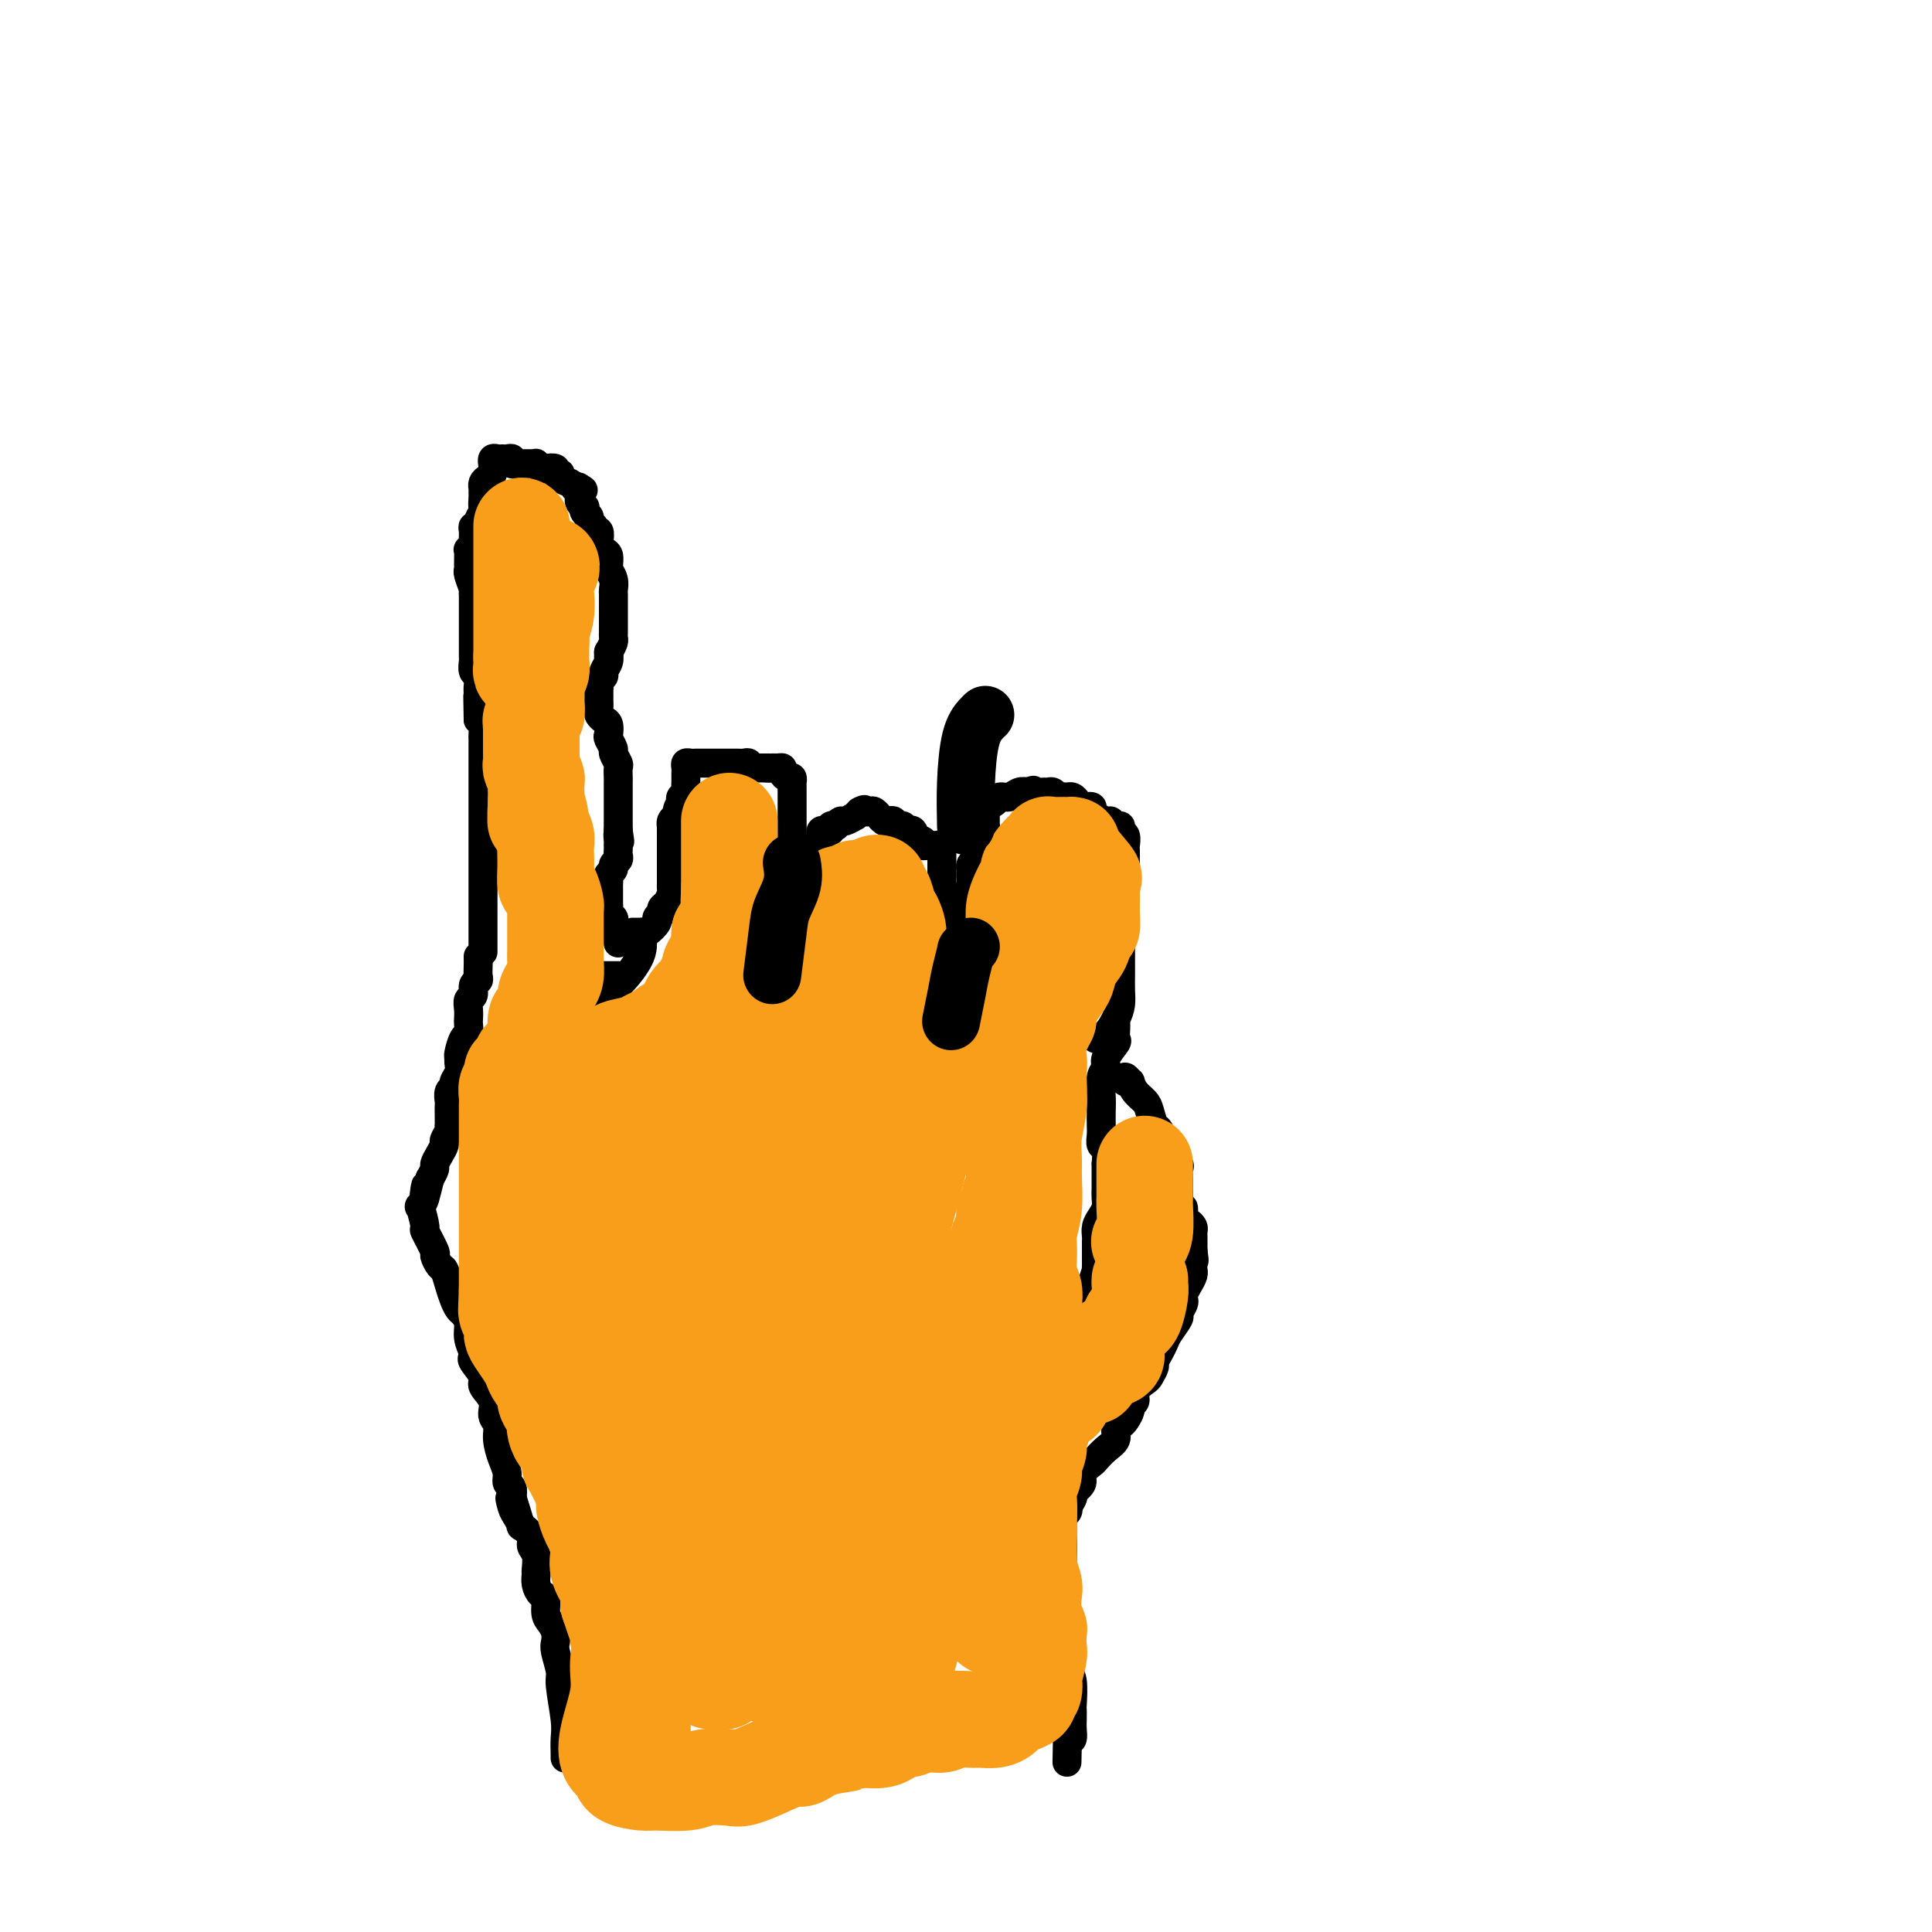 <svg viewBox='0 0 400 400' version='1.1' xmlns='http://www.w3.org/2000/svg' xmlns:xlink='http://www.w3.org/1999/xlink'><g fill='none' stroke='#000000' stroke-width='6' stroke-linecap='round' stroke-linejoin='round'><path d='M100,197c0.000,0.090 0.000,0.180 0,0c0.000,-0.180 0.000,-0.629 0,-1c0.000,-0.371 0.000,-0.665 0,-1c0.000,-0.335 0.000,-0.712 0,-1c0.000,-0.288 -0.000,-0.486 0,-1c0.000,-0.514 0.000,-1.344 0,-2c-0.000,-0.656 -0.000,-1.138 0,-2c0.000,-0.862 0.000,-2.104 0,-3c-0.000,-0.896 -0.000,-1.448 0,-2c0.000,-0.552 0.000,-1.106 0,-2c-0.000,-0.894 -0.000,-2.128 0,-3c0.000,-0.872 0.000,-1.383 0,-2c-0.000,-0.617 -0.000,-1.340 0,-2c0.000,-0.660 0.000,-1.257 0,-2c-0.000,-0.743 -0.000,-1.630 0,-2c0.000,-0.370 0.000,-0.221 0,-1c-0.000,-0.779 -0.000,-2.485 0,-3c0.000,-0.515 0.000,0.161 0,0c-0.000,-0.161 -0.000,-1.161 0,-2c0.000,-0.839 0.000,-1.518 0,-2c-0.000,-0.482 -0.000,-0.765 0,-1c0.000,-0.235 0.000,-0.420 0,-1c-0.000,-0.580 -0.000,-1.555 0,-2c0.000,-0.445 0.001,-0.361 0,-1c-0.001,-0.639 -0.003,-2.003 0,-3c0.003,-0.997 0.011,-1.628 0,-2c-0.011,-0.372 -0.041,-0.485 0,-1c0.041,-0.515 0.155,-1.433 0,-2c-0.155,-0.567 -0.577,-0.784 -1,-1'/><path d='M99,149c-0.156,-8.008 -0.046,-4.028 0,-3c0.046,1.028 0.026,-0.894 0,-2c-0.026,-1.106 -0.060,-1.394 0,-2c0.060,-0.606 0.212,-1.528 0,-2c-0.212,-0.472 -0.789,-0.494 -1,-1c-0.211,-0.506 -0.057,-1.498 0,-2c0.057,-0.502 0.015,-0.516 0,-1c-0.015,-0.484 -0.004,-1.439 0,-2c0.004,-0.561 0.001,-0.727 0,-1c-0.001,-0.273 -0.000,-0.654 0,-1c0.000,-0.346 0.000,-0.656 0,-1c-0.000,-0.344 -0.000,-0.721 0,-1c0.000,-0.279 0.000,-0.461 0,-1c-0.000,-0.539 -0.000,-1.437 0,-2c0.000,-0.563 0.001,-0.793 0,-1c-0.001,-0.207 -0.004,-0.391 0,-1c0.004,-0.609 0.015,-1.641 0,-2c-0.015,-0.359 -0.057,-0.044 0,0c0.057,0.044 0.212,-0.182 0,-1c-0.212,-0.818 -0.790,-2.229 -1,-3c-0.210,-0.771 -0.053,-0.903 0,-1c0.053,-0.097 -0.000,-0.157 0,-1c0.000,-0.843 0.053,-2.467 0,-3c-0.053,-0.533 -0.211,0.025 0,0c0.211,-0.025 0.793,-0.633 1,-1c0.207,-0.367 0.041,-0.493 0,-1c-0.041,-0.507 0.044,-1.396 0,-2c-0.044,-0.604 -0.218,-0.925 0,-1c0.218,-0.075 0.828,0.095 1,0c0.172,-0.095 -0.094,-0.456 0,-1c0.094,-0.544 0.547,-1.272 1,-2'/><path d='M100,106c0.464,-1.354 0.125,-0.740 0,-1c-0.125,-0.260 -0.034,-1.393 0,-2c0.034,-0.607 0.012,-0.688 0,-1c-0.012,-0.312 -0.013,-0.856 0,-1c0.013,-0.144 0.042,0.111 0,0c-0.042,-0.111 -0.155,-0.589 0,-1c0.155,-0.411 0.577,-0.755 1,-1c0.423,-0.245 0.848,-0.391 1,-1c0.152,-0.609 0.030,-1.680 0,-2c-0.030,-0.320 0.033,0.111 0,0c-0.033,-0.111 -0.163,-0.763 0,-1c0.163,-0.237 0.617,-0.060 1,0c0.383,0.060 0.694,0.002 1,0c0.306,-0.002 0.606,0.052 1,0c0.394,-0.052 0.883,-0.210 1,0c0.117,0.210 -0.136,0.789 0,1c0.136,0.211 0.663,0.056 1,0c0.337,-0.056 0.486,-0.011 1,0c0.514,0.011 1.393,-0.011 2,0c0.607,0.011 0.941,0.054 1,0c0.059,-0.054 -0.157,-0.207 0,0c0.157,0.207 0.687,0.773 1,1c0.313,0.227 0.408,0.116 1,0c0.592,-0.116 1.682,-0.238 2,0c0.318,0.238 -0.136,0.837 0,1c0.136,0.163 0.861,-0.111 1,0c0.139,0.111 -0.309,0.607 0,1c0.309,0.393 1.374,0.684 2,1c0.626,0.316 0.813,0.658 1,1'/><path d='M119,101c2.856,0.941 1.496,0.293 1,0c-0.496,-0.293 -0.129,-0.232 0,0c0.129,0.232 0.021,0.636 0,1c-0.021,0.364 0.046,0.689 0,1c-0.046,0.311 -0.204,0.608 0,1c0.204,0.392 0.772,0.879 1,1c0.228,0.121 0.118,-0.123 0,0c-0.118,0.123 -0.243,0.611 0,1c0.243,0.389 0.853,0.677 1,1c0.147,0.323 -0.171,0.682 0,1c0.171,0.318 0.830,0.596 1,1c0.170,0.404 -0.148,0.935 0,1c0.148,0.065 0.761,-0.334 1,0c0.239,0.334 0.102,1.402 0,2c-0.102,0.598 -0.171,0.725 0,1c0.171,0.275 0.581,0.699 1,1c0.419,0.301 0.848,0.478 1,1c0.152,0.522 0.027,1.387 0,2c-0.027,0.613 0.045,0.974 0,1c-0.045,0.026 -0.208,-0.284 0,0c0.208,0.284 0.788,1.161 1,2c0.212,0.839 0.057,1.638 0,2c-0.057,0.362 -0.015,0.286 0,1c0.015,0.714 0.004,2.219 0,3c-0.004,0.781 -0.001,0.839 0,1c0.001,0.161 0.001,0.423 0,1c-0.001,0.577 -0.003,1.467 0,2c0.003,0.533 0.011,0.710 0,1c-0.011,0.290 -0.041,0.693 0,1c0.041,0.307 0.155,0.516 0,1c-0.155,0.484 -0.577,1.242 -1,2'/><path d='M126,135c-0.017,3.289 -0.061,1.511 0,1c0.061,-0.511 0.227,0.244 0,1c-0.227,0.756 -0.845,1.512 -1,2c-0.155,0.488 0.155,0.708 0,1c-0.155,0.292 -0.773,0.657 -1,1c-0.227,0.343 -0.061,0.664 0,1c0.061,0.336 0.016,0.685 0,1c-0.016,0.315 -0.005,0.595 0,1c0.005,0.405 0.004,0.935 0,1c-0.004,0.065 -0.012,-0.334 0,0c0.012,0.334 0.042,1.403 0,2c-0.042,0.597 -0.156,0.722 0,1c0.156,0.278 0.582,0.708 1,1c0.418,0.292 0.829,0.444 1,1c0.171,0.556 0.102,1.515 0,2c-0.102,0.485 -0.238,0.496 0,1c0.238,0.504 0.848,1.501 1,2c0.152,0.499 -0.155,0.501 0,1c0.155,0.499 0.774,1.495 1,2c0.226,0.505 0.061,0.519 0,1c-0.061,0.481 -0.016,1.429 0,2c0.016,0.571 0.004,0.764 0,1c-0.004,0.236 -0.001,0.515 0,1c0.001,0.485 0.000,1.176 0,2c-0.000,0.824 -0.000,1.780 0,2c0.000,0.220 0.000,-0.296 0,0c-0.000,0.296 -0.000,1.402 0,2c0.000,0.598 0.000,0.686 0,1c-0.000,0.314 -0.000,0.854 0,1c0.000,0.146 0.000,-0.101 0,0c-0.000,0.101 -0.000,0.551 0,1'/><path d='M128,172c0.619,3.896 0.166,1.635 0,1c-0.166,-0.635 -0.045,0.355 0,1c0.045,0.645 0.013,0.946 0,1c-0.013,0.054 -0.008,-0.140 0,0c0.008,0.140 0.017,0.615 0,1c-0.017,0.385 -0.061,0.681 0,1c0.061,0.319 0.227,0.663 0,1c-0.227,0.337 -0.845,0.667 -1,1c-0.155,0.333 0.155,0.667 0,1c-0.155,0.333 -0.774,0.663 -1,1c-0.226,0.337 -0.061,0.681 0,1c0.061,0.319 0.016,0.614 0,1c-0.016,0.386 -0.004,0.863 0,1c0.004,0.137 0.000,-0.065 0,0c-0.000,0.065 0.004,0.399 0,1c-0.004,0.601 -0.015,1.469 0,2c0.015,0.531 0.056,0.725 0,1c-0.056,0.275 -0.207,0.632 0,1c0.207,0.368 0.774,0.747 1,1c0.226,0.253 0.113,0.380 0,1c-0.113,0.620 -0.226,1.733 0,2c0.226,0.267 0.792,-0.313 1,0c0.208,0.313 0.060,1.518 0,2c-0.060,0.482 -0.030,0.241 0,0'/><path d='M131,193c0.306,-0.004 0.612,-0.008 1,0c0.388,0.008 0.860,0.028 1,0c0.140,-0.028 -0.050,-0.102 0,0c0.050,0.102 0.339,0.382 1,0c0.661,-0.382 1.693,-1.426 2,-2c0.307,-0.574 -0.111,-0.678 0,-1c0.111,-0.322 0.752,-0.864 1,-1c0.248,-0.136 0.105,0.132 0,0c-0.105,-0.132 -0.172,-0.664 0,-1c0.172,-0.336 0.582,-0.475 1,-1c0.418,-0.525 0.844,-1.437 1,-2c0.156,-0.563 0.042,-0.777 0,-1c-0.042,-0.223 -0.011,-0.455 0,-1c0.011,-0.545 0.003,-1.403 0,-2c-0.003,-0.597 -0.001,-0.932 0,-1c0.001,-0.068 0.000,0.132 0,0c-0.000,-0.132 -0.000,-0.595 0,-1c0.000,-0.405 0.000,-0.753 0,-1c-0.000,-0.247 -0.000,-0.395 0,-1c0.000,-0.605 0.000,-1.667 0,-2c-0.000,-0.333 -0.000,0.065 0,0c0.000,-0.065 0.000,-0.591 0,-1c-0.000,-0.409 -0.001,-0.701 0,-1c0.001,-0.299 0.003,-0.605 0,-1c-0.003,-0.395 -0.011,-0.879 0,-1c0.011,-0.121 0.041,0.121 0,0c-0.041,-0.121 -0.155,-0.606 0,-1c0.155,-0.394 0.577,-0.697 1,-1'/><path d='M140,169c0.377,-2.880 0.819,-2.081 1,-2c0.181,0.081 0.101,-0.557 0,-1c-0.101,-0.443 -0.223,-0.692 0,-1c0.223,-0.308 0.792,-0.674 1,-1c0.208,-0.326 0.056,-0.612 0,-1c-0.056,-0.388 -0.015,-0.877 0,-1c0.015,-0.123 0.003,0.121 0,0c-0.003,-0.121 0.002,-0.607 0,-1c-0.002,-0.393 -0.012,-0.694 0,-1c0.012,-0.306 0.044,-0.618 0,-1c-0.044,-0.382 -0.165,-0.834 0,-1c0.165,-0.166 0.617,-0.044 1,0c0.383,0.044 0.698,0.012 1,0c0.302,-0.012 0.590,-0.003 1,0c0.410,0.003 0.941,0.001 1,0c0.059,-0.001 -0.353,-0.000 0,0c0.353,0.000 1.471,0.000 2,0c0.529,-0.000 0.471,-0.000 1,0c0.529,0.000 1.647,0.000 2,0c0.353,-0.000 -0.059,-0.001 0,0c0.059,0.001 0.589,0.004 1,0c0.411,-0.004 0.701,-0.015 1,0c0.299,0.015 0.605,0.057 1,0c0.395,-0.057 0.879,-0.211 1,0c0.121,0.211 -0.122,0.789 0,1c0.122,0.211 0.610,0.057 1,0c0.390,-0.057 0.682,-0.015 1,0c0.318,0.015 0.662,0.004 1,0c0.338,-0.004 0.669,-0.002 1,0'/><path d='M159,159c2.503,0.152 1.262,0.031 1,0c-0.262,-0.031 0.455,0.029 1,0c0.545,-0.029 0.916,-0.147 1,0c0.084,0.147 -0.121,0.561 0,1c0.121,0.439 0.568,0.905 1,1c0.432,0.095 0.848,-0.182 1,0c0.152,0.182 0.041,0.822 0,1c-0.041,0.178 -0.011,-0.107 0,0c0.011,0.107 0.003,0.606 0,1c-0.003,0.394 -0.001,0.683 0,1c0.001,0.317 0.000,0.662 0,1c-0.000,0.338 -0.000,0.668 0,1c0.000,0.332 0.000,0.666 0,1c-0.000,0.334 -0.000,0.667 0,1c0.000,0.333 0.000,0.667 0,1c-0.000,0.333 -0.000,0.666 0,1c0.000,0.334 0.000,0.668 0,1c-0.000,0.332 -0.001,0.663 0,1c0.001,0.337 0.004,0.682 0,1c-0.004,0.318 -0.015,0.609 0,1c0.015,0.391 0.057,0.882 0,1c-0.057,0.118 -0.211,-0.137 0,0c0.211,0.137 0.789,0.667 1,1c0.211,0.333 0.057,0.470 0,1c-0.057,0.530 -0.015,1.454 0,2c0.015,0.546 0.004,0.712 0,1c-0.004,0.288 -0.001,0.696 0,1c0.001,0.304 0.000,0.505 0,1c-0.000,0.495 -0.000,1.284 0,2c0.000,0.716 0.000,1.358 0,2'/><path d='M165,186c0.155,4.049 0.041,1.673 0,1c-0.041,-0.673 -0.011,0.357 0,1c0.011,0.643 0.003,0.898 0,1c-0.003,0.102 -0.002,0.051 0,0'/><path d='M168,189c-0.083,-0.218 -0.166,-0.436 0,-1c0.166,-0.564 0.580,-1.475 1,-2c0.420,-0.525 0.845,-0.666 1,-1c0.155,-0.334 0.041,-0.863 0,-1c-0.041,-0.137 -0.010,0.117 0,0c0.010,-0.117 -0.001,-0.606 0,-1c0.001,-0.394 0.014,-0.693 0,-1c-0.014,-0.307 -0.056,-0.621 0,-1c0.056,-0.379 0.211,-0.821 0,-1c-0.211,-0.179 -0.789,-0.093 -1,0c-0.211,0.093 -0.056,0.193 0,0c0.056,-0.193 0.014,-0.678 0,-1c-0.014,-0.322 -0.000,-0.482 0,-1c0.000,-0.518 -0.014,-1.396 0,-2c0.014,-0.604 0.056,-0.936 0,-1c-0.056,-0.064 -0.208,0.140 0,0c0.208,-0.140 0.778,-0.625 1,-1c0.222,-0.375 0.097,-0.640 0,-1c-0.097,-0.360 -0.166,-0.815 0,-1c0.166,-0.185 0.565,-0.101 1,0c0.435,0.101 0.904,0.219 1,0c0.096,-0.219 -0.183,-0.776 0,-1c0.183,-0.224 0.827,-0.117 1,0c0.173,0.117 -0.126,0.242 0,0c0.126,-0.242 0.677,-0.852 1,-1c0.323,-0.148 0.416,0.167 1,0c0.584,-0.167 1.657,-0.814 2,-1c0.343,-0.186 -0.045,0.090 0,0c0.045,-0.090 0.522,-0.545 1,-1'/><path d='M178,168c1.415,-0.778 0.953,-0.224 1,0c0.047,0.224 0.604,0.116 1,0c0.396,-0.116 0.631,-0.241 1,0c0.369,0.241 0.874,0.848 1,1c0.126,0.152 -0.125,-0.152 0,0c0.125,0.152 0.626,0.759 1,1c0.374,0.241 0.621,0.118 1,0c0.379,-0.118 0.889,-0.229 1,0c0.111,0.229 -0.178,0.798 0,1c0.178,0.202 0.821,0.038 1,0c0.179,-0.038 -0.107,0.050 0,0c0.107,-0.050 0.607,-0.239 1,0c0.393,0.239 0.679,0.905 1,1c0.321,0.095 0.677,-0.381 1,0c0.323,0.381 0.611,1.619 1,2c0.389,0.381 0.877,-0.094 1,0c0.123,0.094 -0.121,0.756 0,1c0.121,0.244 0.607,0.068 1,0c0.393,-0.068 0.694,-0.029 1,0c0.306,0.029 0.618,0.049 1,0c0.382,-0.049 0.834,-0.168 1,0c0.166,0.168 0.044,0.622 0,1c-0.044,0.378 -0.012,0.679 0,1c0.012,0.321 0.003,0.663 0,1c-0.003,0.337 -0.001,0.668 0,1c0.001,0.332 0.000,0.666 0,1c-0.000,0.334 -0.000,0.667 0,1c0.000,0.333 0.000,0.667 0,1c-0.000,0.333 -0.000,0.667 0,1'/><path d='M195,183c0.155,1.477 0.041,1.169 0,1c-0.041,-0.169 -0.011,-0.200 0,0c0.011,0.200 0.003,0.632 0,1c-0.003,0.368 -0.001,0.671 0,1c0.001,0.329 0.000,0.684 0,1c-0.000,0.316 -0.000,0.592 0,1c0.000,0.408 0.000,0.946 0,1c-0.000,0.054 -0.000,-0.377 0,0c0.000,0.377 0.000,1.563 0,2c-0.000,0.437 -0.000,0.125 0,0c0.000,-0.125 0.000,-0.062 0,0'/><path d='M196,195c0.455,0.084 0.909,0.169 1,0c0.091,-0.169 -0.182,-0.590 0,-1c0.182,-0.410 0.820,-0.809 1,-1c0.180,-0.191 -0.096,-0.173 0,-1c0.096,-0.827 0.565,-2.497 1,-3c0.435,-0.503 0.834,0.161 1,0c0.166,-0.161 0.097,-1.147 0,-2c-0.097,-0.853 -0.222,-1.573 0,-2c0.222,-0.427 0.791,-0.563 1,-1c0.209,-0.437 0.059,-1.177 0,-2c-0.059,-0.823 -0.026,-1.730 0,-2c0.026,-0.270 0.044,0.099 0,0c-0.044,-0.099 -0.152,-0.664 0,-1c0.152,-0.336 0.562,-0.443 1,-1c0.438,-0.557 0.902,-1.564 1,-2c0.098,-0.436 -0.170,-0.301 0,-1c0.170,-0.699 0.778,-2.234 1,-3c0.222,-0.766 0.058,-0.765 0,-1c-0.058,-0.235 -0.008,-0.707 0,-1c0.008,-0.293 -0.024,-0.408 0,-1c0.024,-0.592 0.103,-1.660 0,-2c-0.103,-0.340 -0.390,0.049 0,0c0.390,-0.049 1.455,-0.535 2,-1c0.545,-0.465 0.569,-0.908 1,-1c0.431,-0.092 1.270,0.168 2,0c0.730,-0.168 1.351,-0.762 2,-1c0.649,-0.238 1.324,-0.119 2,0'/><path d='M213,164c1.510,-0.772 0.786,-0.203 1,0c0.214,0.203 1.367,0.040 2,0c0.633,-0.040 0.747,0.042 1,0c0.253,-0.042 0.645,-0.208 1,0c0.355,0.208 0.673,0.791 1,1c0.327,0.209 0.664,0.046 1,0c0.336,-0.046 0.672,0.025 1,0c0.328,-0.025 0.648,-0.147 1,0c0.352,0.147 0.737,0.564 1,1c0.263,0.436 0.403,0.891 1,1c0.597,0.109 1.652,-0.130 2,0c0.348,0.130 -0.009,0.627 0,1c0.009,0.373 0.385,0.621 1,1c0.615,0.379 1.470,0.889 2,1c0.530,0.111 0.734,-0.179 1,0c0.266,0.179 0.593,0.825 1,1c0.407,0.175 0.894,-0.123 1,0c0.106,0.123 -0.168,0.667 0,1c0.168,0.333 0.777,0.455 1,1c0.223,0.545 0.060,1.512 0,2c-0.060,0.488 -0.016,0.497 0,1c0.016,0.503 0.005,1.502 0,2c-0.005,0.498 -0.005,0.496 0,1c0.005,0.504 0.015,1.514 0,2c-0.015,0.486 -0.057,0.449 0,1c0.057,0.551 0.211,1.691 0,2c-0.211,0.309 -0.789,-0.213 -1,0c-0.211,0.213 -0.057,1.160 0,2c0.057,0.840 0.015,1.572 0,2c-0.015,0.428 -0.004,0.551 0,1c0.004,0.449 0.002,1.225 0,2'/><path d='M232,191c-0.000,3.132 -0.000,1.462 0,1c0.000,-0.462 0.000,0.284 0,1c-0.000,0.716 -0.000,1.402 0,2c0.000,0.598 0.001,1.108 0,2c-0.001,0.892 -0.002,2.167 0,3c0.002,0.833 0.009,1.225 0,2c-0.009,0.775 -0.034,1.935 0,3c0.034,1.065 0.128,2.037 0,3c-0.128,0.963 -0.478,1.918 -1,3c-0.522,1.082 -1.218,2.291 -2,3c-0.782,0.709 -1.652,0.917 -2,1c-0.348,0.083 -0.174,0.042 0,0'/><path d='M231,212c0.017,0.206 0.034,0.412 0,1c-0.034,0.588 -0.118,1.559 0,2c0.118,0.441 0.438,0.351 0,1c-0.438,0.649 -1.634,2.035 -2,3c-0.366,0.965 0.098,1.508 0,2c-0.098,0.492 -0.758,0.932 -1,2c-0.242,1.068 -0.066,2.763 0,4c0.066,1.237 0.021,2.017 0,3c-0.021,0.983 -0.020,2.170 0,3c0.020,0.830 0.058,1.302 0,2c-0.058,0.698 -0.212,1.622 0,2c0.212,0.378 0.789,0.208 1,1c0.211,0.792 0.056,2.544 0,3c-0.056,0.456 -0.014,-0.383 0,0c0.014,0.383 0.001,1.990 0,3c-0.001,1.010 0.010,1.425 0,2c-0.010,0.575 -0.041,1.310 0,2c0.041,0.690 0.155,1.336 0,2c-0.155,0.664 -0.577,1.348 -1,2c-0.423,0.652 -0.845,1.274 -1,2c-0.155,0.726 -0.041,1.557 0,2c0.041,0.443 0.011,0.500 0,1c-0.011,0.500 -0.003,1.445 0,2c0.003,0.555 0.002,0.721 0,1c-0.002,0.279 -0.003,0.671 0,1c0.003,0.329 0.011,0.593 0,1c-0.011,0.407 -0.041,0.956 0,1c0.041,0.044 0.155,-0.416 0,0c-0.155,0.416 -0.577,1.708 -1,3'/><path d='M226,266c-0.720,8.715 -0.021,3.502 0,2c0.021,-1.502 -0.635,0.708 -1,2c-0.365,1.292 -0.438,1.666 -1,2c-0.562,0.334 -1.613,0.628 -2,1c-0.387,0.372 -0.111,0.820 0,1c0.111,0.180 0.055,0.090 0,0'/><path d='M233,224c-0.117,-0.549 -0.235,-1.097 0,-1c0.235,0.097 0.822,0.840 1,1c0.178,0.160 -0.055,-0.261 0,0c0.055,0.261 0.396,1.206 1,2c0.604,0.794 1.472,1.438 2,2c0.528,0.562 0.718,1.042 1,2c0.282,0.958 0.658,2.393 1,3c0.342,0.607 0.652,0.385 1,1c0.348,0.615 0.734,2.065 1,3c0.266,0.935 0.411,1.355 1,2c0.589,0.645 1.622,1.516 2,2c0.378,0.484 0.102,0.580 0,1c-0.102,0.420 -0.028,1.164 0,2c0.028,0.836 0.012,1.763 0,2c-0.012,0.237 -0.018,-0.217 0,0c0.018,0.217 0.060,1.105 0,2c-0.060,0.895 -0.223,1.798 0,2c0.223,0.202 0.830,-0.297 1,0c0.170,0.297 -0.098,1.389 0,2c0.098,0.611 0.562,0.740 1,1c0.438,0.260 0.849,0.652 1,1c0.151,0.348 0.040,0.654 0,1c-0.040,0.346 -0.011,0.732 0,1c0.011,0.268 0.003,0.418 0,1c-0.003,0.582 -0.001,1.595 0,2c0.001,0.405 0.000,0.203 0,0'/><path d='M247,259c0.463,3.114 0.121,1.898 0,2c-0.121,0.102 -0.022,1.523 0,2c0.022,0.477 -0.033,0.012 0,0c0.033,-0.012 0.154,0.429 0,1c-0.154,0.571 -0.581,1.270 -1,2c-0.419,0.730 -0.828,1.489 -1,2c-0.172,0.511 -0.105,0.774 0,1c0.105,0.226 0.249,0.417 0,1c-0.249,0.583 -0.893,1.559 -1,2c-0.107,0.441 0.321,0.346 0,1c-0.321,0.654 -1.392,2.058 -2,3c-0.608,0.942 -0.755,1.422 -1,2c-0.245,0.578 -0.589,1.253 -1,2c-0.411,0.747 -0.888,1.565 -1,2c-0.112,0.435 0.143,0.487 0,1c-0.143,0.513 -0.683,1.485 -1,2c-0.317,0.515 -0.410,0.571 -1,1c-0.590,0.429 -1.678,1.232 -2,2c-0.322,0.768 0.121,1.501 0,2c-0.121,0.499 -0.807,0.763 -1,1c-0.193,0.237 0.108,0.448 0,1c-0.108,0.552 -0.623,1.446 -1,2c-0.377,0.554 -0.616,0.768 -1,1c-0.384,0.232 -0.914,0.481 -1,1c-0.086,0.519 0.270,1.308 0,2c-0.270,0.692 -1.167,1.288 -2,2c-0.833,0.712 -1.602,1.542 -2,2c-0.398,0.458 -0.426,0.546 -1,1c-0.574,0.454 -1.693,1.276 -2,2c-0.307,0.724 0.198,1.350 0,2c-0.198,0.650 -1.099,1.325 -2,2'/><path d='M222,309c-2.570,4.124 -0.496,1.432 0,1c0.496,-0.432 -0.585,1.394 -1,2c-0.415,0.606 -0.164,-0.010 0,0c0.164,0.010 0.240,0.646 0,1c-0.240,0.354 -0.796,0.428 -1,1c-0.204,0.572 -0.055,1.643 0,2c0.055,0.357 0.015,0.001 0,0c-0.015,-0.001 -0.004,0.352 0,1c0.004,0.648 0.001,1.591 0,2c-0.001,0.409 -0.000,0.284 0,1c0.000,0.716 0.000,2.272 0,3c-0.000,0.728 -0.000,0.628 0,1c0.000,0.372 0.000,1.216 0,2c-0.000,0.784 -0.000,1.510 0,2c0.000,0.490 0.000,0.745 0,1c-0.000,0.255 -0.001,0.508 0,1c0.001,0.492 0.004,1.221 0,2c-0.004,0.779 -0.015,1.607 0,2c0.015,0.393 0.057,0.349 0,1c-0.057,0.651 -0.212,1.995 0,3c0.212,1.005 0.793,1.669 1,2c0.207,0.331 0.041,0.327 0,1c-0.041,0.673 0.041,2.021 0,3c-0.041,0.979 -0.207,1.589 0,2c0.207,0.411 0.787,0.623 1,2c0.213,1.377 0.058,3.917 0,5c-0.058,1.083 -0.018,0.707 0,1c0.018,0.293 0.015,1.254 0,2c-0.015,0.746 -0.043,1.278 0,2c0.043,0.722 0.155,1.635 0,2c-0.155,0.365 -0.578,0.183 -1,0'/><path d='M221,360c-0.167,8.500 -0.083,4.250 0,0'/><path d='M99,198c0.009,0.645 0.017,1.290 0,2c-0.017,0.710 -0.061,1.485 0,2c0.061,0.515 0.227,0.771 0,1c-0.227,0.229 -0.845,0.433 -1,1c-0.155,0.567 0.154,1.499 0,2c-0.154,0.501 -0.773,0.572 -1,1c-0.227,0.428 -0.064,1.212 0,2c0.064,0.788 0.027,1.581 0,2c-0.027,0.419 -0.046,0.466 0,1c0.046,0.534 0.156,1.557 0,2c-0.156,0.443 -0.576,0.307 -1,1c-0.424,0.693 -0.850,2.217 -1,3c-0.150,0.783 -0.025,0.826 0,1c0.025,0.174 -0.050,0.479 0,1c0.050,0.521 0.224,1.257 0,2c-0.224,0.743 -0.844,1.494 -1,2c-0.156,0.506 0.154,0.768 0,1c-0.154,0.232 -0.773,0.434 -1,1c-0.227,0.566 -0.061,1.496 0,2c0.061,0.504 0.017,0.582 0,1c-0.017,0.418 -0.009,1.177 0,2c0.009,0.823 0.017,1.711 0,2c-0.017,0.289 -0.060,-0.022 0,0c0.060,0.022 0.222,0.377 0,1c-0.222,0.623 -0.829,1.514 -1,2c-0.171,0.486 0.095,0.567 0,1c-0.095,0.433 -0.551,1.219 -1,2c-0.449,0.781 -0.890,1.556 -1,2c-0.110,0.444 0.111,0.555 0,1c-0.111,0.445 -0.556,1.222 -1,2'/><path d='M89,244c-1.770,7.515 -1.193,3.302 -1,2c0.193,-1.302 0.004,0.307 0,1c-0.004,0.693 0.179,0.469 0,1c-0.179,0.531 -0.720,1.817 -1,2c-0.280,0.183 -0.300,-0.738 0,0c0.300,0.738 0.921,3.133 1,4c0.079,0.867 -0.382,0.206 0,1c0.382,0.794 1.608,3.045 2,4c0.392,0.955 -0.050,0.615 0,1c0.050,0.385 0.591,1.493 1,2c0.409,0.507 0.687,0.411 1,1c0.313,0.589 0.662,1.862 1,3c0.338,1.138 0.664,2.142 1,3c0.336,0.858 0.682,1.571 1,2c0.318,0.429 0.608,0.574 1,1c0.392,0.426 0.888,1.135 1,2c0.112,0.865 -0.158,1.888 0,3c0.158,1.112 0.744,2.313 1,3c0.256,0.687 0.182,0.858 0,1c-0.182,0.142 -0.470,0.254 0,1c0.470,0.746 1.699,2.124 2,3c0.301,0.876 -0.327,1.248 0,2c0.327,0.752 1.607,1.885 2,3c0.393,1.115 -0.101,2.213 0,3c0.101,0.787 0.797,1.261 1,2c0.203,0.739 -0.085,1.741 0,3c0.085,1.259 0.545,2.774 1,4c0.455,1.226 0.905,2.164 1,3c0.095,0.836 -0.167,1.571 0,2c0.167,0.429 0.762,0.551 1,1c0.238,0.449 0.119,1.224 0,2'/><path d='M106,310c2.796,8.852 0.786,2.983 0,1c-0.786,-1.983 -0.346,-0.081 0,1c0.346,1.081 0.599,1.339 1,2c0.401,0.661 0.948,1.723 1,2c0.052,0.277 -0.393,-0.230 0,0c0.393,0.230 1.622,1.199 2,2c0.378,0.801 -0.096,1.436 0,2c0.096,0.564 0.760,1.058 1,2c0.240,0.942 0.054,2.330 0,3c-0.054,0.670 0.023,0.620 0,1c-0.023,0.380 -0.147,1.190 0,2c0.147,0.810 0.565,1.620 1,2c0.435,0.380 0.887,0.329 1,1c0.113,0.671 -0.115,2.065 0,3c0.115,0.935 0.571,1.413 1,2c0.429,0.587 0.832,1.283 1,2c0.168,0.717 0.101,1.455 0,2c-0.101,0.545 -0.237,0.897 0,2c0.237,1.103 0.848,2.957 1,4c0.152,1.043 -0.155,1.274 0,3c0.155,1.726 0.774,4.946 1,7c0.226,2.054 0.061,2.942 0,4c-0.061,1.058 -0.016,2.285 0,3c0.016,0.715 0.005,0.919 0,1c-0.005,0.081 -0.002,0.041 0,0'/><path d='M133,195c0.024,0.211 0.048,0.421 0,1c-0.048,0.579 -0.167,1.526 -1,3c-0.833,1.474 -2.378,3.474 -4,5c-1.622,1.526 -3.321,2.579 -4,3c-0.679,0.421 -0.340,0.211 0,0'/><path d='M128,202c0.008,0.000 0.016,0.000 0,0c-0.016,0.000 -0.056,0.000 -1,0c-0.944,-0.000 -2.793,0.000 -4,0c-1.207,0.000 -1.774,0.000 -2,0c-0.226,-0.000 -0.113,0.000 0,0'/><path d='M167,190c0.083,0.307 0.166,0.613 0,1c-0.166,0.387 -0.580,0.853 -1,1c-0.420,0.147 -0.844,-0.027 -1,1c-0.156,1.027 -0.042,3.255 0,5c0.042,1.745 0.011,3.008 0,4c-0.011,0.992 -0.003,1.712 0,2c0.003,0.288 0.002,0.144 0,0'/><path d='M200,193c-0.340,-0.191 -0.679,-0.383 -1,0c-0.321,0.383 -0.622,1.340 -1,2c-0.378,0.660 -0.833,1.024 -1,3c-0.167,1.976 -0.048,5.565 0,7c0.048,1.435 0.024,0.718 0,0'/></g>
<g fill='none' stroke='#F99E1B' stroke-width='20' stroke-linecap='round' stroke-linejoin='round'><path d='M108,109c0.000,-0.089 0.000,-0.179 0,0c0.000,0.179 0.000,0.626 0,1c-0.000,0.374 0.000,0.674 0,1c0.000,0.326 0.000,0.679 0,1c0.000,0.321 0.000,0.611 0,1c0.000,0.389 0.000,0.877 0,1c0.000,0.123 0.000,-0.121 0,0c0.000,0.121 0.000,0.606 0,1c0.000,0.394 0.000,0.697 0,1c0.000,0.303 0.000,0.605 0,1c0.000,0.395 0.000,0.883 0,1c0.000,0.117 0.000,-0.137 0,0c-0.000,0.137 -0.000,0.666 0,1c0.000,0.334 0.000,0.475 0,1c0.000,0.525 0.000,1.435 0,2c0.000,0.565 0.000,0.785 0,1c0.000,0.215 0.000,0.425 0,1c0.000,0.575 0.000,1.516 0,2c0.000,0.484 0.000,0.511 0,1c0.000,0.489 0.000,1.439 0,2c0.000,0.561 0.000,0.731 0,1c0.000,0.269 0.000,0.636 0,1c0.000,0.364 0.000,0.727 0,1c0.000,0.273 0.000,0.458 0,1c0.000,0.542 0.000,1.441 0,2c0.000,0.559 0.000,0.780 0,1'/><path d='M108,136c-0.005,4.360 -0.016,1.761 0,1c0.016,-0.761 0.060,0.318 0,1c-0.060,0.682 -0.223,0.968 0,1c0.223,0.032 0.830,-0.189 1,0c0.170,0.189 -0.099,0.788 0,1c0.099,0.212 0.567,0.036 1,0c0.433,-0.036 0.833,0.067 1,0c0.167,-0.067 0.101,-0.303 0,-1c-0.101,-0.697 -0.237,-1.856 0,-3c0.237,-1.144 0.847,-2.274 1,-3c0.153,-0.726 -0.152,-1.049 0,-2c0.152,-0.951 0.759,-2.532 1,-4c0.241,-1.468 0.114,-2.824 0,-4c-0.114,-1.176 -0.216,-2.171 0,-3c0.216,-0.829 0.748,-1.490 1,-2c0.252,-0.510 0.222,-0.869 0,-1c-0.222,-0.131 -0.637,-0.035 -1,0c-0.363,0.035 -0.675,0.010 -1,0c-0.325,-0.010 -0.662,-0.005 -1,0'/><path d='M111,117c-0.464,0.250 -0.125,0.877 0,1c0.125,0.123 0.037,-0.256 0,0c-0.037,0.256 -0.024,1.146 0,2c0.024,0.854 0.059,1.671 0,3c-0.059,1.329 -0.212,3.171 0,4c0.212,0.829 0.789,0.646 1,1c0.211,0.354 0.056,1.246 0,2c-0.056,0.754 -0.014,1.372 0,2c0.014,0.628 -0.000,1.268 0,2c0.000,0.732 0.014,1.556 0,2c-0.014,0.444 -0.056,0.508 0,1c0.056,0.492 0.211,1.413 0,2c-0.211,0.587 -0.789,0.839 -1,1c-0.211,0.161 -0.056,0.232 0,1c0.056,0.768 0.011,2.233 0,3c-0.011,0.767 0.011,0.836 0,1c-0.011,0.164 -0.056,0.424 0,1c0.056,0.576 0.211,1.469 0,2c-0.211,0.531 -0.789,0.700 -1,1c-0.211,0.300 -0.057,0.731 0,1c0.057,0.269 0.015,0.377 0,1c-0.015,0.623 -0.005,1.763 0,2c0.005,0.237 0.005,-0.427 0,0c-0.005,0.427 -0.015,1.945 0,3c0.015,1.055 0.057,1.648 0,2c-0.057,0.352 -0.211,0.465 0,1c0.211,0.535 0.789,1.494 1,2c0.211,0.506 0.057,0.559 0,1c-0.057,0.441 -0.016,1.269 0,2c0.016,0.731 0.008,1.366 0,2'/><path d='M111,166c-0.065,7.634 -0.228,2.220 0,1c0.228,-1.220 0.846,1.755 1,3c0.154,1.245 -0.155,0.759 0,1c0.155,0.241 0.773,1.210 1,2c0.227,0.790 0.064,1.400 0,2c-0.064,0.600 -0.027,1.190 0,2c0.027,0.810 0.046,1.838 0,3c-0.046,1.162 -0.156,2.456 0,3c0.156,0.544 0.578,0.339 1,1c0.422,0.661 0.845,2.190 1,3c0.155,0.810 0.041,0.902 0,1c-0.041,0.098 -0.011,0.200 0,1c0.011,0.800 0.003,2.296 0,3c-0.003,0.704 -0.000,0.615 0,1c0.000,0.385 -0.003,1.244 0,2c0.003,0.756 0.011,1.410 0,2c-0.011,0.590 -0.041,1.116 0,2c0.041,0.884 0.152,2.125 0,3c-0.152,0.875 -0.566,1.384 -1,2c-0.434,0.616 -0.887,1.338 -1,2c-0.113,0.662 0.113,1.262 0,2c-0.113,0.738 -0.565,1.613 -1,2c-0.435,0.387 -0.852,0.288 -1,1c-0.148,0.712 -0.028,2.237 0,3c0.028,0.763 -0.035,0.764 0,1c0.035,0.236 0.168,0.707 0,1c-0.168,0.293 -0.636,0.407 -1,1c-0.364,0.593 -0.623,1.664 -1,2c-0.377,0.336 -0.871,-0.063 -1,0c-0.129,0.063 0.106,0.590 0,1c-0.106,0.410 -0.553,0.705 -1,1'/><path d='M107,221c-1.460,3.119 -1.109,1.416 -1,1c0.109,-0.416 -0.023,0.455 0,1c0.023,0.545 0.202,0.765 0,1c-0.202,0.235 -0.786,0.487 -1,1c-0.214,0.513 -0.057,1.288 0,2c0.057,0.712 0.015,1.360 0,2c-0.015,0.640 -0.004,1.273 0,2c0.004,0.727 0.001,1.547 0,2c-0.001,0.453 -0.000,0.540 0,1c0.000,0.460 0.000,1.292 0,2c-0.000,0.708 -0.000,1.293 0,2c0.000,0.707 0.000,1.537 0,2c-0.000,0.463 -0.000,0.560 0,1c0.000,0.440 0.000,1.222 0,2c-0.000,0.778 -0.000,1.552 0,2c0.000,0.448 0.000,0.571 0,1c-0.000,0.429 -0.000,1.166 0,2c0.000,0.834 0.000,1.767 0,2c-0.000,0.233 -0.000,-0.233 0,0c0.000,0.233 0.000,1.166 0,2c-0.000,0.834 -0.000,1.570 0,2c0.000,0.430 0.000,0.553 0,1c-0.000,0.447 -0.000,1.219 0,2c0.000,0.781 0.000,1.570 0,2c-0.000,0.430 -0.000,0.500 0,1c0.000,0.500 0.000,1.430 0,2c-0.000,0.570 -0.000,0.782 0,1c0.000,0.218 0.000,0.443 0,1c0.000,0.557 0.000,1.445 0,2c0.000,0.555 0.000,0.778 0,1'/><path d='M105,267c-0.308,7.522 -0.079,3.328 0,2c0.079,-1.328 0.006,0.211 0,1c-0.006,0.789 0.053,0.829 0,1c-0.053,0.171 -0.218,0.472 0,1c0.218,0.528 0.818,1.282 1,2c0.182,0.718 -0.055,1.398 0,2c0.055,0.602 0.401,1.124 1,2c0.599,0.876 1.451,2.106 2,3c0.549,0.894 0.796,1.452 1,2c0.204,0.548 0.367,1.088 1,2c0.633,0.912 1.738,2.197 2,3c0.262,0.803 -0.319,1.123 0,2c0.319,0.877 1.538,2.312 2,3c0.462,0.688 0.166,0.631 0,1c-0.166,0.369 -0.203,1.165 0,2c0.203,0.835 0.646,1.708 1,2c0.354,0.292 0.619,0.002 1,1c0.381,0.998 0.876,3.282 1,4c0.124,0.718 -0.125,-0.132 0,0c0.125,0.132 0.625,1.247 1,2c0.375,0.753 0.625,1.145 1,2c0.375,0.855 0.875,2.172 1,3c0.125,0.828 -0.124,1.166 0,2c0.124,0.834 0.620,2.165 1,3c0.380,0.835 0.645,1.175 1,2c0.355,0.825 0.799,2.135 1,3c0.201,0.865 0.157,1.283 0,2c-0.157,0.717 -0.427,1.731 0,3c0.427,1.269 1.551,2.791 2,4c0.449,1.209 0.225,2.104 0,3'/><path d='M126,332c3.410,10.273 1.435,3.456 1,2c-0.435,-1.456 0.671,2.448 1,4c0.329,1.552 -0.120,0.750 0,1c0.120,0.250 0.810,1.552 1,3c0.190,1.448 -0.121,3.042 0,4c0.121,0.958 0.673,1.279 1,2c0.327,0.721 0.427,1.842 1,3c0.573,1.158 1.618,2.352 2,3c0.382,0.648 0.102,0.751 0,1c-0.102,0.249 -0.027,0.645 0,1c0.027,0.355 0.007,0.671 0,1c-0.007,0.329 -0.002,0.672 0,1c0.002,0.328 -0.000,0.639 0,1c0.000,0.361 0.002,0.770 0,1c-0.002,0.230 -0.008,0.282 0,0c0.008,-0.282 0.031,-0.897 0,-2c-0.031,-1.103 -0.118,-2.695 0,-5c0.118,-2.305 0.439,-5.325 0,-8c-0.439,-2.675 -1.637,-5.005 -2,-7c-0.363,-1.995 0.110,-3.655 0,-7c-0.110,-3.345 -0.803,-8.375 -1,-11c-0.197,-2.625 0.103,-2.845 0,-5c-0.103,-2.155 -0.608,-6.246 -1,-9c-0.392,-2.754 -0.672,-4.171 -1,-6c-0.328,-1.829 -0.704,-4.069 -1,-6c-0.296,-1.931 -0.513,-3.552 -1,-5c-0.487,-1.448 -1.243,-2.724 -2,-4'/><path d='M124,285c-1.493,-12.340 -0.725,-5.692 -1,-4c-0.275,1.692 -1.593,-1.574 -2,-3c-0.407,-1.426 0.097,-1.013 0,-1c-0.097,0.013 -0.797,-0.373 -1,-1c-0.203,-0.627 0.090,-1.495 0,-2c-0.090,-0.505 -0.563,-0.646 -1,-1c-0.437,-0.354 -0.839,-0.921 -1,-1c-0.161,-0.079 -0.082,0.330 0,0c0.082,-0.330 0.167,-1.401 0,-2c-0.167,-0.599 -0.584,-0.728 -1,-1c-0.416,-0.272 -0.829,-0.686 -1,-1c-0.171,-0.314 -0.098,-0.527 0,-1c0.098,-0.473 0.221,-1.205 0,-2c-0.221,-0.795 -0.787,-1.654 -1,-2c-0.213,-0.346 -0.072,-0.181 0,-1c0.072,-0.819 0.075,-2.623 0,-3c-0.075,-0.377 -0.227,0.671 0,0c0.227,-0.671 0.834,-3.062 1,-4c0.166,-0.938 -0.109,-0.424 0,-1c0.109,-0.576 0.604,-2.241 1,-3c0.396,-0.759 0.695,-0.613 1,-1c0.305,-0.387 0.618,-1.306 1,-2c0.382,-0.694 0.834,-1.162 1,-2c0.166,-0.838 0.045,-2.045 0,-3c-0.045,-0.955 -0.013,-1.660 0,-2c0.013,-0.340 0.007,-0.317 0,-1c-0.007,-0.683 -0.016,-2.073 0,-3c0.016,-0.927 0.056,-1.393 0,-2c-0.056,-0.607 -0.207,-1.356 0,-2c0.207,-0.644 0.774,-1.184 1,-2c0.226,-0.816 0.113,-1.908 0,-3'/><path d='M121,228c0.960,-5.228 0.361,-1.299 0,0c-0.361,1.299 -0.485,-0.033 0,-1c0.485,-0.967 1.580,-1.569 2,-2c0.420,-0.431 0.165,-0.693 0,-1c-0.165,-0.307 -0.241,-0.660 0,-1c0.241,-0.340 0.797,-0.666 1,-1c0.203,-0.334 0.051,-0.677 0,-1c-0.051,-0.323 -0.002,-0.625 0,-1c0.002,-0.375 -0.041,-0.821 0,-1c0.041,-0.179 0.168,-0.089 0,0c-0.168,0.089 -0.631,0.178 0,0c0.631,-0.178 2.356,-0.624 3,-1c0.644,-0.376 0.206,-0.682 1,-1c0.794,-0.318 2.818,-0.648 4,-1c1.182,-0.352 1.521,-0.727 2,-1c0.479,-0.273 1.098,-0.444 2,-1c0.902,-0.556 2.087,-1.497 3,-2c0.913,-0.503 1.554,-0.567 2,-1c0.446,-0.433 0.696,-1.233 1,-2c0.304,-0.767 0.660,-1.500 1,-2c0.340,-0.500 0.663,-0.765 1,-1c0.337,-0.235 0.686,-0.438 1,-1c0.314,-0.562 0.592,-1.483 1,-2c0.408,-0.517 0.946,-0.630 1,-1c0.054,-0.370 -0.377,-0.996 0,-2c0.377,-1.004 1.563,-2.386 2,-3c0.437,-0.614 0.125,-0.461 0,-1c-0.125,-0.539 -0.062,-1.769 0,-3'/><path d='M149,193c1.249,-2.367 0.870,-0.286 1,0c0.130,0.286 0.767,-1.223 1,-2c0.233,-0.777 0.062,-0.822 0,-1c-0.062,-0.178 -0.017,-0.489 0,-1c0.017,-0.511 0.004,-1.221 0,-2c-0.004,-0.779 -0.001,-1.626 0,-2c0.001,-0.374 0.000,-0.275 0,-1c-0.000,-0.725 -0.000,-2.274 0,-3c0.000,-0.726 0.000,-0.629 0,-1c-0.000,-0.371 -0.000,-1.211 0,-2c0.000,-0.789 0.000,-1.526 0,-2c-0.000,-0.474 -0.000,-0.686 0,-1c0.000,-0.314 0.000,-0.730 0,-1c-0.000,-0.270 -0.000,-0.394 0,-1c0.000,-0.606 0.000,-1.694 0,-2c-0.000,-0.306 -0.000,0.171 0,0c0.000,-0.171 0.000,-0.991 0,-1c-0.000,-0.009 -0.000,0.791 0,1c0.000,0.209 0.000,-0.173 0,0c-0.000,0.173 -0.000,0.902 0,2c0.000,1.098 0.000,2.565 0,4c-0.000,1.435 -0.000,2.839 0,4c0.000,1.161 0.000,2.081 0,3'/><path d='M151,184c-0.061,2.719 -0.212,3.016 0,4c0.212,0.984 0.789,2.653 1,4c0.211,1.347 0.057,2.370 0,3c-0.057,0.630 -0.015,0.866 0,2c0.015,1.134 0.004,3.167 0,4c-0.004,0.833 -0.001,0.468 0,1c0.001,0.532 0.000,1.963 0,3c-0.000,1.037 0.000,1.681 0,2c-0.000,0.319 -0.001,0.313 0,1c0.001,0.687 0.003,2.067 0,3c-0.003,0.933 -0.011,1.420 0,2c0.011,0.580 0.040,1.255 0,2c-0.040,0.745 -0.150,1.561 0,2c0.150,0.439 0.560,0.500 1,1c0.440,0.500 0.909,1.439 1,2c0.091,0.561 -0.197,0.742 0,1c0.197,0.258 0.879,0.591 1,1c0.121,0.409 -0.318,0.894 0,1c0.318,0.106 1.392,-0.167 2,0c0.608,0.167 0.748,0.774 1,1c0.252,0.226 0.616,0.073 1,0c0.384,-0.073 0.789,-0.064 1,0c0.211,0.064 0.228,0.185 1,0c0.772,-0.185 2.301,-0.676 3,-1c0.699,-0.324 0.569,-0.482 1,-1c0.431,-0.518 1.422,-1.395 2,-2c0.578,-0.605 0.743,-0.938 1,-1c0.257,-0.062 0.605,0.148 1,0c0.395,-0.148 0.837,-0.655 1,-1c0.163,-0.345 0.047,-0.527 0,-1c-0.047,-0.473 -0.023,-1.236 0,-2'/><path d='M170,215c0.916,-1.902 0.207,-2.658 0,-3c-0.207,-0.342 0.088,-0.270 0,-1c-0.088,-0.730 -0.559,-2.260 -1,-3c-0.441,-0.740 -0.850,-0.688 -1,-1c-0.150,-0.312 -0.040,-0.986 0,-2c0.040,-1.014 0.010,-2.368 0,-3c-0.010,-0.632 0.000,-0.540 0,-1c-0.000,-0.460 -0.010,-1.470 0,-2c0.010,-0.530 0.040,-0.578 0,-1c-0.040,-0.422 -0.151,-1.217 0,-2c0.151,-0.783 0.565,-1.554 1,-2c0.435,-0.446 0.891,-0.566 1,-1c0.109,-0.434 -0.129,-1.180 0,-2c0.129,-0.820 0.626,-1.712 1,-2c0.374,-0.288 0.624,0.029 1,0c0.376,-0.029 0.879,-0.404 1,-1c0.121,-0.596 -0.140,-1.414 0,-2c0.140,-0.586 0.680,-0.942 1,-1c0.320,-0.058 0.418,0.182 1,0c0.582,-0.182 1.647,-0.784 2,-1c0.353,-0.216 -0.007,-0.045 0,0c0.007,0.045 0.379,-0.037 1,0c0.621,0.037 1.490,0.193 2,0c0.510,-0.193 0.661,-0.736 1,-1c0.339,-0.264 0.864,-0.250 1,0c0.136,0.250 -0.118,0.737 0,1c0.118,0.263 0.609,0.302 1,1c0.391,0.698 0.683,2.057 1,3c0.317,0.943 0.658,1.472 1,2'/><path d='M185,190c1.000,1.790 1.000,3.266 1,4c0.000,0.734 0.000,0.728 0,1c-0.000,0.272 -0.001,0.824 0,2c0.001,1.176 0.003,2.976 0,4c-0.003,1.024 -0.011,1.273 0,2c0.011,0.727 0.039,1.933 0,3c-0.039,1.067 -0.146,1.995 0,3c0.146,1.005 0.546,2.087 1,3c0.454,0.913 0.961,1.656 1,2c0.039,0.344 -0.391,0.290 0,1c0.391,0.710 1.601,2.184 2,3c0.399,0.816 -0.014,0.974 0,1c0.014,0.026 0.454,-0.080 1,0c0.546,0.080 1.197,0.347 2,1c0.803,0.653 1.759,1.692 2,2c0.241,0.308 -0.233,-0.114 0,0c0.233,0.114 1.175,0.763 2,1c0.825,0.237 1.535,0.060 2,0c0.465,-0.060 0.684,-0.004 1,0c0.316,0.004 0.729,-0.045 1,0c0.271,0.045 0.400,0.183 1,0c0.600,-0.183 1.670,-0.687 2,-1c0.330,-0.313 -0.080,-0.434 0,-1c0.080,-0.566 0.649,-1.577 1,-2c0.351,-0.423 0.485,-0.258 1,-1c0.515,-0.742 1.410,-2.390 2,-3c0.590,-0.610 0.876,-0.183 1,-1c0.124,-0.817 0.085,-2.879 0,-4c-0.085,-1.121 -0.215,-1.302 0,-2c0.215,-0.698 0.776,-1.914 1,-3c0.224,-1.086 0.112,-2.043 0,-3'/><path d='M210,202c0.928,-3.767 0.248,-3.683 0,-4c-0.248,-0.317 -0.063,-1.033 0,-2c0.063,-0.967 0.006,-2.184 0,-3c-0.006,-0.816 0.041,-1.231 0,-2c-0.041,-0.769 -0.170,-1.892 0,-3c0.170,-1.108 0.639,-2.201 1,-3c0.361,-0.799 0.612,-1.304 1,-2c0.388,-0.696 0.911,-1.584 1,-2c0.089,-0.416 -0.257,-0.360 0,-1c0.257,-0.640 1.116,-1.975 2,-3c0.884,-1.025 1.795,-1.739 2,-2c0.205,-0.261 -0.294,-0.070 0,0c0.294,0.070 1.381,0.018 2,0c0.619,-0.018 0.769,-0.000 1,0c0.231,0.000 0.541,-0.016 1,0c0.459,0.016 1.065,0.065 1,0c-0.065,-0.065 -0.802,-0.244 0,1c0.802,1.244 3.144,3.910 4,5c0.856,1.090 0.226,0.605 0,1c-0.226,0.395 -0.048,1.670 0,3c0.048,1.330 -0.032,2.715 0,4c0.032,1.285 0.177,2.470 0,3c-0.177,0.530 -0.676,0.406 -1,1c-0.324,0.594 -0.471,1.905 -1,3c-0.529,1.095 -1.438,1.974 -2,3c-0.562,1.026 -0.778,2.197 -1,3c-0.222,0.803 -0.451,1.236 -1,2c-0.549,0.764 -1.417,1.860 -2,3c-0.583,1.140 -0.881,2.326 -1,3c-0.119,0.674 -0.060,0.837 0,1'/><path d='M217,211c-1.803,3.668 -1.810,3.337 -2,4c-0.190,0.663 -0.562,2.321 -1,3c-0.438,0.679 -0.940,0.378 -1,1c-0.060,0.622 0.324,2.165 0,3c-0.324,0.835 -1.355,0.962 -2,2c-0.645,1.038 -0.905,2.988 -1,4c-0.095,1.012 -0.025,1.085 0,2c0.025,0.915 0.007,2.672 0,4c-0.007,1.328 -0.001,2.229 0,3c0.001,0.771 -0.004,1.414 0,2c0.004,0.586 0.016,1.117 0,2c-0.016,0.883 -0.061,2.118 0,3c0.061,0.882 0.227,1.409 0,2c-0.227,0.591 -0.848,1.245 -1,2c-0.152,0.755 0.167,1.609 0,2c-0.167,0.391 -0.818,0.317 -1,1c-0.182,0.683 0.105,2.122 0,3c-0.105,0.878 -0.603,1.194 -1,2c-0.397,0.806 -0.694,2.103 -1,3c-0.306,0.897 -0.622,1.395 -1,2c-0.378,0.605 -0.819,1.317 -1,2c-0.181,0.683 -0.101,1.338 0,2c0.101,0.662 0.223,1.332 0,2c-0.223,0.668 -0.792,1.335 -1,2c-0.208,0.665 -0.056,1.329 0,2c0.056,0.671 0.015,1.349 0,2c-0.015,0.651 -0.004,1.274 0,2c0.004,0.726 0.001,1.555 0,2c-0.001,0.445 -0.000,0.504 0,1c0.000,0.496 0.000,1.427 0,2c-0.000,0.573 -0.000,0.786 0,1'/><path d='M203,281c-0.860,8.233 0.491,2.314 1,0c0.509,-2.314 0.178,-1.023 0,0c-0.178,1.023 -0.201,1.777 0,2c0.201,0.223 0.627,-0.085 1,0c0.373,0.085 0.691,0.563 1,1c0.309,0.437 0.607,0.834 1,1c0.393,0.166 0.880,0.100 1,0c0.120,-0.100 -0.127,-0.234 0,0c0.127,0.234 0.630,0.836 1,1c0.370,0.164 0.609,-0.110 1,0c0.391,0.110 0.934,0.604 1,1c0.066,0.396 -0.346,0.695 0,1c0.346,0.305 1.451,0.618 2,1c0.549,0.382 0.542,0.835 1,1c0.458,0.165 1.379,0.044 2,0c0.621,-0.044 0.940,-0.010 1,0c0.060,0.010 -0.139,-0.004 0,0c0.139,0.004 0.616,0.026 1,0c0.384,-0.026 0.676,-0.101 1,0c0.324,0.101 0.681,0.377 1,0c0.319,-0.377 0.601,-1.407 1,-2c0.399,-0.593 0.915,-0.751 1,-1c0.085,-0.249 -0.261,-0.591 0,-1c0.261,-0.409 1.131,-0.884 2,-1c0.869,-0.116 1.739,0.127 2,0c0.261,-0.127 -0.088,-0.625 0,-1c0.088,-0.375 0.611,-0.626 1,-1c0.389,-0.374 0.643,-0.870 1,-1c0.357,-0.130 0.816,0.106 1,0c0.184,-0.106 0.092,-0.553 0,-1'/><path d='M229,281c2.176,-1.405 1.115,-0.419 1,0c-0.115,0.419 0.715,0.270 1,0c0.285,-0.270 0.025,-0.660 0,-1c-0.025,-0.340 0.186,-0.630 0,-1c-0.186,-0.370 -0.767,-0.820 -1,-1c-0.233,-0.180 -0.116,-0.090 0,0'/><path d='M237,241c-0.000,0.242 -0.000,0.485 0,1c0.000,0.515 0.001,1.304 0,2c-0.001,0.696 -0.004,1.301 0,2c0.004,0.699 0.015,1.494 0,2c-0.015,0.506 -0.056,0.723 0,2c0.056,1.277 0.207,3.613 0,5c-0.207,1.387 -0.774,1.825 -1,2c-0.226,0.175 -0.113,0.088 0,0'/><path d='M236,265c-0.022,0.309 -0.045,0.619 0,1c0.045,0.381 0.156,0.834 0,2c-0.156,1.166 -0.581,3.045 -1,4c-0.419,0.955 -0.834,0.987 -1,1c-0.166,0.013 -0.083,0.006 0,0'/><path d='M213,213c0.414,-0.109 0.829,-0.219 1,0c0.171,0.219 0.099,0.766 0,1c-0.099,0.234 -0.227,0.154 0,1c0.227,0.846 0.807,2.617 1,4c0.193,1.383 -0.001,2.377 0,4c0.001,1.623 0.197,3.875 0,6c-0.197,2.125 -0.789,4.123 -1,6c-0.211,1.877 -0.042,3.634 0,5c0.042,1.366 -0.042,2.340 0,4c0.042,1.660 0.211,4.005 0,6c-0.211,1.995 -0.802,3.639 -1,5c-0.198,1.361 -0.001,2.440 0,4c0.001,1.560 -0.192,3.600 0,5c0.192,1.400 0.768,2.161 1,3c0.232,0.839 0.118,1.756 0,3c-0.118,1.244 -0.242,2.813 0,4c0.242,1.187 0.849,1.990 1,3c0.151,1.010 -0.156,2.226 0,3c0.156,0.774 0.773,1.107 1,2c0.227,0.893 0.062,2.345 0,3c-0.062,0.655 -0.021,0.511 0,1c0.021,0.489 0.021,1.610 0,3c-0.021,1.390 -0.062,3.048 0,4c0.062,0.952 0.228,1.199 0,2c-0.228,0.801 -0.849,2.157 -1,3c-0.151,0.843 0.170,1.173 0,2c-0.170,0.827 -0.830,2.150 -1,3c-0.170,0.850 0.150,1.228 0,2c-0.150,0.772 -0.771,1.939 -1,3c-0.229,1.061 -0.065,2.018 0,3c0.065,0.982 0.033,1.991 0,3'/><path d='M213,314c-0.464,4.798 -0.125,2.292 0,2c0.125,-0.292 0.037,1.631 0,3c-0.037,1.369 -0.024,2.185 0,3c0.024,0.815 0.058,1.628 0,2c-0.058,0.372 -0.208,0.303 0,1c0.208,0.697 0.774,2.160 1,3c0.226,0.840 0.113,1.059 0,2c-0.113,0.941 -0.225,2.606 0,4c0.225,1.394 0.789,2.518 1,3c0.211,0.482 0.070,0.324 0,1c-0.070,0.676 -0.070,2.188 0,3c0.070,0.812 0.211,0.926 0,2c-0.211,1.074 -0.775,3.110 -1,4c-0.225,0.890 -0.111,0.634 0,1c0.111,0.366 0.220,1.355 0,2c-0.220,0.645 -0.770,0.946 -1,1c-0.230,0.054 -0.141,-0.141 0,0c0.141,0.141 0.334,0.616 0,1c-0.334,0.384 -1.196,0.677 -2,1c-0.804,0.323 -1.550,0.675 -2,1c-0.450,0.325 -0.604,0.622 -1,1c-0.396,0.378 -1.035,0.837 -2,1c-0.965,0.163 -2.257,0.028 -3,0c-0.743,-0.028 -0.937,0.049 -2,0c-1.063,-0.049 -2.994,-0.225 -4,0c-1.006,0.225 -1.086,0.852 -2,1c-0.914,0.148 -2.662,-0.184 -4,0c-1.338,0.184 -2.266,0.884 -3,1c-0.734,0.116 -1.275,-0.353 -2,0c-0.725,0.353 -1.636,1.530 -3,2c-1.364,0.470 -3.182,0.235 -5,0'/><path d='M178,360c-5.078,0.974 -2.772,0.907 -3,1c-0.228,0.093 -2.988,0.344 -5,1c-2.012,0.656 -3.274,1.717 -4,2c-0.726,0.283 -0.915,-0.212 -2,0c-1.085,0.212 -3.067,1.133 -5,2c-1.933,0.867 -3.817,1.682 -5,2c-1.183,0.318 -1.666,0.138 -3,0c-1.334,-0.138 -3.521,-0.235 -5,0c-1.479,0.235 -2.251,0.803 -4,1c-1.749,0.197 -4.476,0.024 -6,0c-1.524,-0.024 -1.846,0.101 -3,0c-1.154,-0.101 -3.139,-0.427 -4,-1c-0.861,-0.573 -0.599,-1.394 -1,-2c-0.401,-0.606 -1.464,-0.998 -2,-2c-0.536,-1.002 -0.543,-2.614 0,-5c0.543,-2.386 1.636,-5.545 2,-8c0.364,-2.455 -0.002,-4.204 0,-6c0.002,-1.796 0.371,-3.637 1,-7c0.629,-3.363 1.518,-8.248 2,-11c0.482,-2.752 0.558,-3.372 0,-7c-0.558,-3.628 -1.749,-10.264 -2,-13c-0.251,-2.736 0.440,-1.572 0,-3c-0.440,-1.428 -2.010,-5.449 -3,-8c-0.990,-2.551 -1.400,-3.634 -2,-5c-0.600,-1.366 -1.391,-3.017 -2,-5c-0.609,-1.983 -1.036,-4.299 -2,-7c-0.964,-2.701 -2.465,-5.786 -3,-8c-0.535,-2.214 -0.106,-3.558 0,-5c0.106,-1.442 -0.113,-2.984 0,-5c0.113,-2.016 0.556,-4.508 1,-7'/><path d='M118,254c0.328,-3.099 0.648,-2.346 1,-4c0.352,-1.654 0.737,-5.715 1,-8c0.263,-2.285 0.403,-2.793 1,-4c0.597,-1.207 1.650,-3.111 2,-4c0.350,-0.889 -0.002,-0.762 0,-1c0.002,-0.238 0.358,-0.842 0,-1c-0.358,-0.158 -1.429,0.128 -2,0c-0.571,-0.128 -0.643,-0.670 -1,0c-0.357,0.670 -1.000,2.552 -2,4c-1.000,1.448 -2.356,2.462 -3,4c-0.644,1.538 -0.576,3.600 -1,6c-0.424,2.400 -1.341,5.136 -2,7c-0.659,1.864 -1.060,2.854 -1,3c0.060,0.146 0.580,-0.554 1,-1c0.420,-0.446 0.741,-0.639 2,-3c1.259,-2.361 3.456,-6.890 5,-10c1.544,-3.110 2.435,-4.801 4,-7c1.565,-2.199 3.805,-4.905 5,-7c1.195,-2.095 1.345,-3.580 2,-4c0.655,-0.420 1.816,0.225 2,1c0.184,0.775 -0.609,1.681 -1,3c-0.391,1.319 -0.381,3.050 -1,7c-0.619,3.950 -1.866,10.119 -3,14c-1.134,3.881 -2.154,5.475 -3,8c-0.846,2.525 -1.518,5.981 -2,8c-0.482,2.019 -0.772,2.603 -1,3c-0.228,0.397 -0.393,0.609 0,0c0.393,-0.609 1.342,-2.040 3,-6c1.658,-3.960 4.023,-10.451 6,-15c1.977,-4.549 3.565,-7.157 5,-10c1.435,-2.843 2.718,-5.922 4,-9'/><path d='M139,228c3.641,-7.477 3.744,-6.170 4,-6c0.256,0.170 0.667,-0.796 1,-1c0.333,-0.204 0.589,0.355 0,3c-0.589,2.645 -2.024,7.377 -4,14c-1.976,6.623 -4.493,15.138 -6,21c-1.507,5.862 -2.003,9.071 -3,12c-0.997,2.929 -2.495,5.577 -3,8c-0.505,2.423 -0.018,4.622 0,6c0.018,1.378 -0.435,1.935 1,0c1.435,-1.935 4.757,-6.361 7,-10c2.243,-3.639 3.406,-6.492 6,-12c2.594,-5.508 6.618,-13.672 9,-19c2.382,-5.328 3.120,-7.820 4,-10c0.880,-2.180 1.900,-4.048 3,-6c1.100,-1.952 2.280,-3.989 2,-3c-0.280,0.989 -2.018,5.005 -3,8c-0.982,2.995 -1.207,4.968 -3,11c-1.793,6.032 -5.156,16.123 -7,23c-1.844,6.877 -2.171,10.542 -3,14c-0.829,3.458 -2.162,6.711 -3,10c-0.838,3.289 -1.182,6.615 -1,8c0.182,1.385 0.891,0.830 2,-1c1.109,-1.830 2.619,-4.935 4,-8c1.381,-3.065 2.632,-6.092 5,-13c2.368,-6.908 5.854,-17.699 9,-27c3.146,-9.301 5.953,-17.112 8,-22c2.047,-4.888 3.333,-6.854 4,-9c0.667,-2.146 0.715,-4.472 1,-6c0.285,-1.528 0.808,-2.258 1,-2c0.192,0.258 0.055,1.502 -1,6c-1.055,4.498 -3.027,12.249 -5,20'/><path d='M168,237c-3.198,13.209 -8.693,34.233 -11,44c-2.307,9.767 -1.427,8.277 -2,12c-0.573,3.723 -2.598,12.658 -4,19c-1.402,6.342 -2.181,10.091 -3,15c-0.819,4.909 -1.677,10.979 -1,11c0.677,0.021 2.891,-6.005 4,-8c1.109,-1.995 1.114,0.043 3,-6c1.886,-6.043 5.652,-20.166 8,-30c2.348,-9.834 3.279,-15.379 6,-25c2.721,-9.621 7.231,-23.318 10,-32c2.769,-8.682 3.798,-12.349 5,-16c1.202,-3.651 2.578,-7.287 4,-10c1.422,-2.713 2.891,-4.503 3,-5c0.109,-0.497 -1.142,0.300 -2,2c-0.858,1.700 -1.322,4.302 -3,11c-1.678,6.698 -4.569,17.493 -8,30c-3.431,12.507 -7.400,26.726 -10,36c-2.600,9.274 -3.829,13.601 -5,21c-1.171,7.399 -2.282,17.868 -3,24c-0.718,6.132 -1.042,7.926 -1,10c0.042,2.074 0.449,4.428 1,6c0.551,1.572 1.247,2.361 3,-2c1.753,-4.361 4.564,-13.873 6,-19c1.436,-5.127 1.499,-5.868 6,-23c4.501,-17.132 13.441,-50.657 17,-64c3.559,-13.343 1.738,-6.506 2,-7c0.262,-0.494 2.606,-8.318 4,-12c1.394,-3.682 1.837,-3.222 2,-4c0.163,-0.778 0.047,-2.794 -1,-1c-1.047,1.794 -3.023,7.397 -5,13'/><path d='M193,227c-1.723,4.151 -3.029,8.530 -5,19c-1.971,10.470 -4.607,27.032 -6,39c-1.393,11.968 -1.543,19.342 -2,26c-0.457,6.658 -1.222,12.600 -1,19c0.222,6.400 1.429,13.260 2,17c0.571,3.740 0.505,4.362 1,5c0.495,0.638 1.551,1.293 3,-1c1.449,-2.293 3.289,-7.532 5,-16c1.711,-8.468 3.292,-20.164 5,-29c1.708,-8.836 3.545,-14.811 5,-20c1.455,-5.189 2.530,-9.593 4,-14c1.470,-4.407 3.334,-8.819 4,-11c0.666,-2.181 0.133,-2.133 0,-2c-0.133,0.133 0.134,0.351 0,5c-0.134,4.649 -0.669,13.729 -1,21c-0.331,7.271 -0.456,12.732 -1,18c-0.544,5.268 -1.505,10.342 -2,16c-0.495,5.658 -0.525,11.901 0,15c0.525,3.099 1.604,3.053 2,3c0.396,-0.053 0.108,-0.114 0,-4c-0.108,-3.886 -0.035,-11.599 0,-17c0.035,-5.401 0.034,-8.490 0,-12c-0.034,-3.510 -0.099,-7.439 0,-10c0.099,-2.561 0.362,-3.753 0,-4c-0.362,-0.247 -1.348,0.453 -2,1c-0.652,0.547 -0.970,0.942 -2,4c-1.030,3.058 -2.771,8.778 -4,13c-1.229,4.222 -1.946,6.944 -3,10c-1.054,3.056 -2.444,6.444 -4,10c-1.556,3.556 -3.278,7.278 -5,11'/><path d='M186,339c-4.031,8.839 -4.109,6.437 -5,6c-0.891,-0.437 -2.595,1.092 -4,2c-1.405,0.908 -2.513,1.196 -5,0c-2.487,-1.196 -6.355,-3.876 -9,-5c-2.645,-1.124 -4.066,-0.694 -6,-1c-1.934,-0.306 -4.380,-1.350 -6,-2c-1.620,-0.650 -2.413,-0.906 -4,-1c-1.587,-0.094 -3.969,-0.027 -5,0c-1.031,0.027 -0.712,0.013 -1,0c-0.288,-0.013 -1.182,-0.024 -2,0c-0.818,0.024 -1.561,0.082 -2,0c-0.439,-0.082 -0.576,-0.305 -1,-1c-0.424,-0.695 -1.137,-1.861 -2,-3c-0.863,-1.139 -1.877,-2.252 -3,-3c-1.123,-0.748 -2.354,-1.132 -3,-2c-0.646,-0.868 -0.707,-2.219 -1,-3c-0.293,-0.781 -0.819,-0.993 -1,-1c-0.181,-0.007 -0.018,0.190 0,0c0.018,-0.190 -0.109,-0.767 0,-1c0.109,-0.233 0.455,-0.123 1,-1c0.545,-0.877 1.290,-2.741 2,-4c0.710,-1.259 1.384,-1.914 2,-3c0.616,-1.086 1.173,-2.602 2,-4c0.827,-1.398 1.922,-2.677 3,-3c1.078,-0.323 2.137,0.308 3,1c0.863,0.692 1.530,1.443 3,4c1.470,2.557 3.742,6.919 5,10c1.258,3.081 1.502,4.880 2,7c0.498,2.120 1.249,4.560 2,7'/><path d='M151,338c1.396,4.885 0.386,5.098 0,6c-0.386,0.902 -0.149,2.491 0,3c0.149,0.509 0.208,-0.064 0,0c-0.208,0.064 -0.683,0.764 -1,1c-0.317,0.236 -0.475,0.007 -1,0c-0.525,-0.007 -1.415,0.206 -2,0c-0.585,-0.206 -0.864,-0.833 -1,-1c-0.136,-0.167 -0.128,0.127 0,0c0.128,-0.127 0.374,-0.673 0,-1c-0.374,-0.327 -1.370,-0.434 -2,-1c-0.630,-0.566 -0.894,-1.590 -1,-2c-0.106,-0.410 -0.053,-0.205 0,0'/></g>
<g fill='none' stroke='#000000' stroke-width='12' stroke-linecap='round' stroke-linejoin='round'><path d='M200,171c-0.061,-2.898 -0.121,-5.796 0,-9c0.121,-3.204 0.424,-6.715 1,-9c0.576,-2.285 1.424,-3.346 2,-4c0.576,-0.654 0.879,-0.901 1,-1c0.121,-0.099 0.061,-0.049 0,0'/><path d='M164,179c-0.055,-0.325 -0.109,-0.650 0,0c0.109,0.650 0.383,2.274 0,4c-0.383,1.726 -1.422,3.556 -2,5c-0.578,1.444 -0.694,2.504 -1,5c-0.306,2.496 -0.802,6.427 -1,8c-0.198,1.573 -0.099,0.786 0,0'/><path d='M201,196c-0.447,0.514 -0.894,1.029 -1,1c-0.106,-0.029 0.129,-0.600 0,0c-0.129,0.600 -0.623,2.371 -1,4c-0.377,1.629 -0.637,3.117 -1,5c-0.363,1.883 -0.828,4.161 -1,5c-0.172,0.839 -0.049,0.240 0,0c0.049,-0.240 0.025,-0.120 0,0'/></g>
</svg>